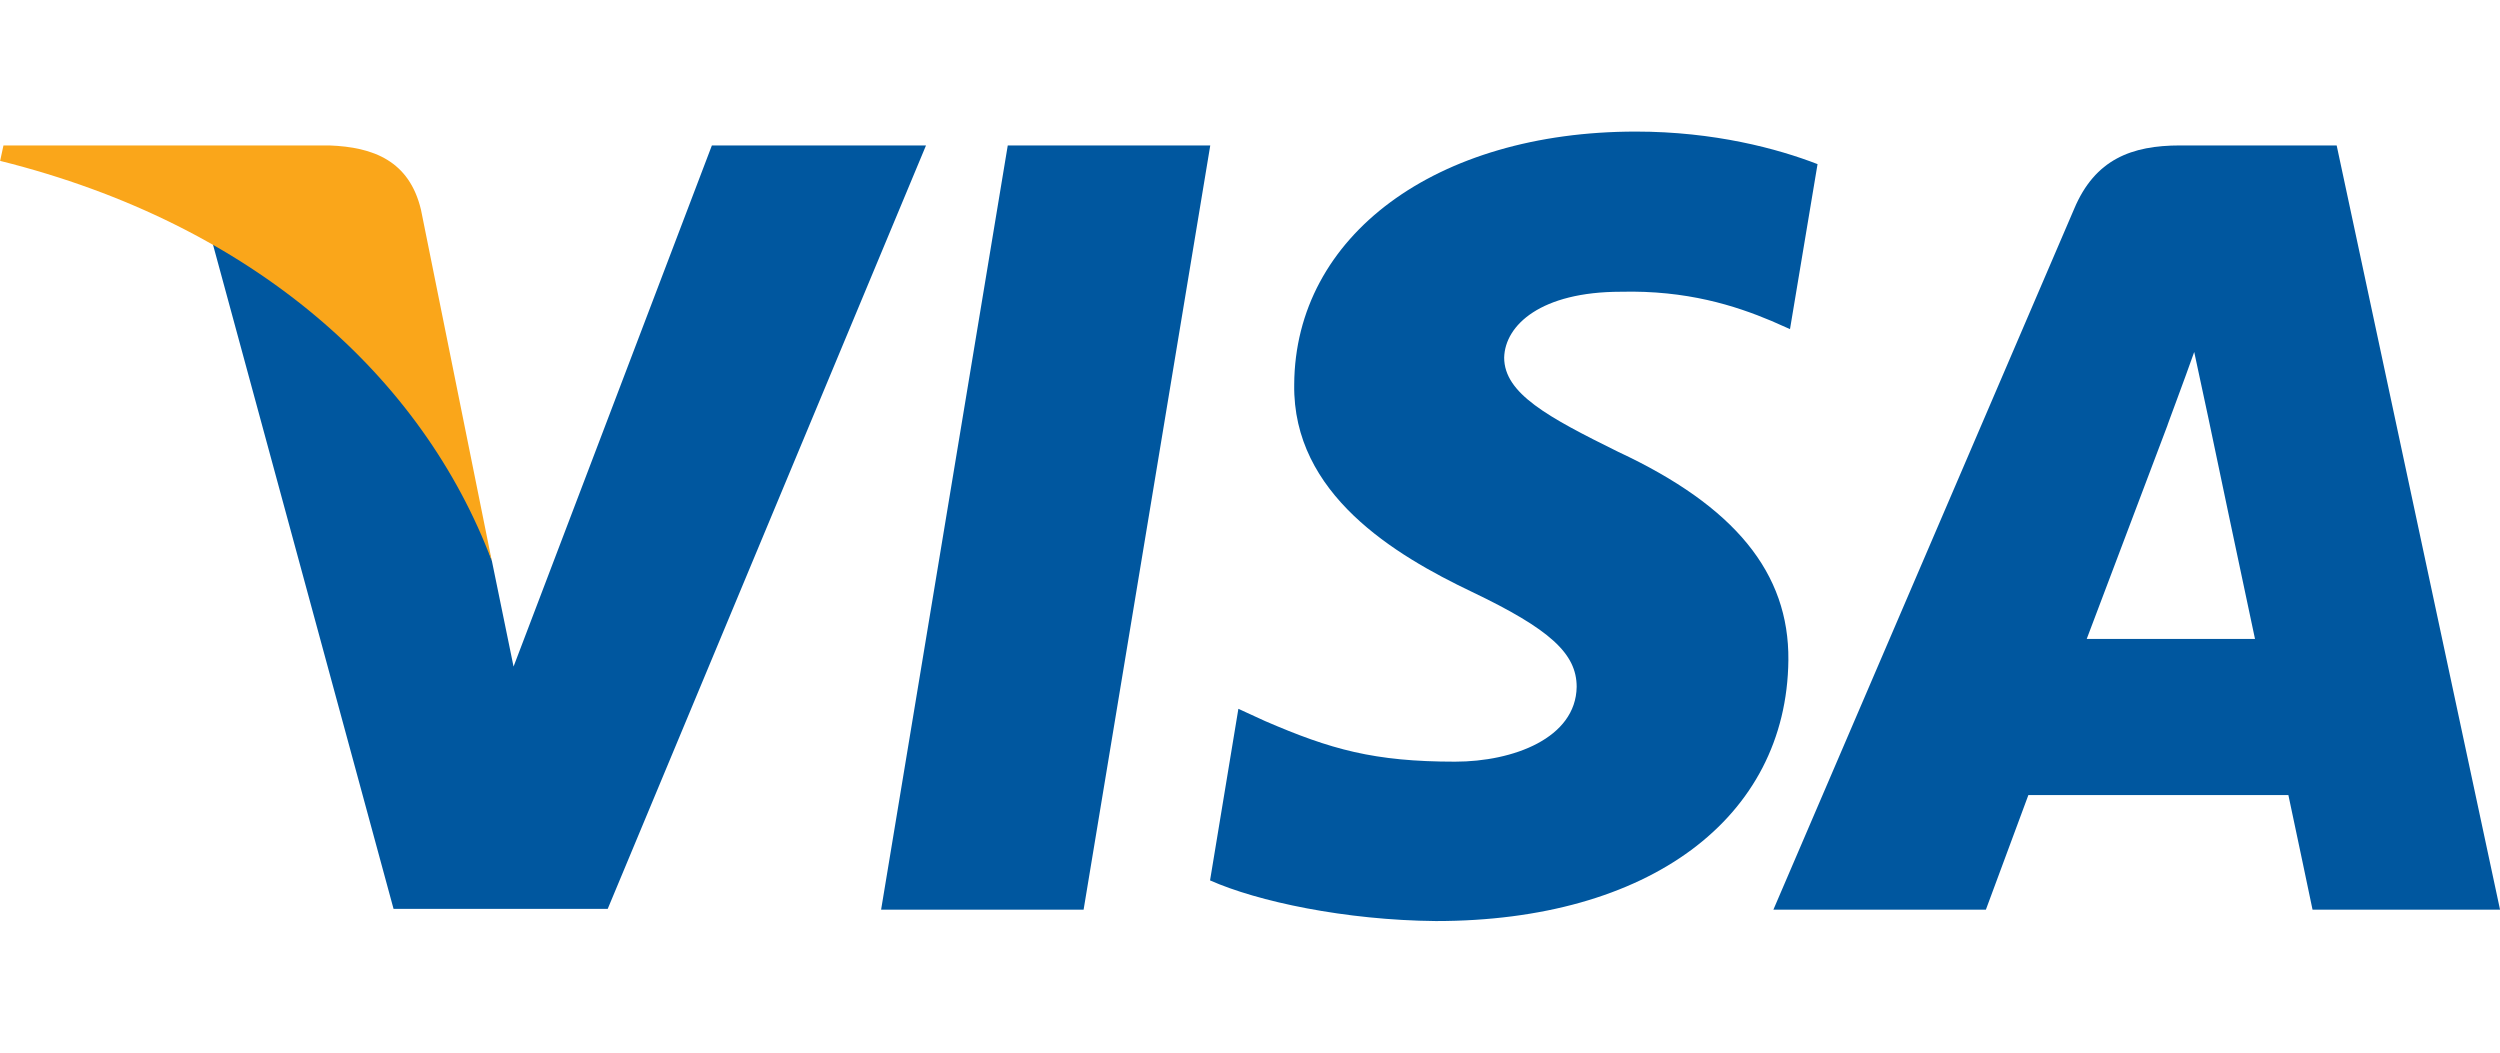 <svg width="57" height="24" viewBox="0 0 57 24" fill="none" xmlns="http://www.w3.org/2000/svg">
<g clip-path="url(#clip0_68_9222)">
<path d="M24.706 20.741H20.089L22.977 3.316H27.594L24.706 20.741Z" fill="#00579F"/>
<path d="M41.44 3.742C40.529 3.389 39.084 3 37.298 3C32.739 3 29.527 5.373 29.508 8.765C29.47 11.267 31.807 12.657 33.555 13.492C35.341 14.345 35.948 14.901 35.948 15.661C35.93 16.828 34.505 17.366 33.175 17.366C31.332 17.366 30.344 17.089 28.843 16.44L28.235 16.161L27.589 20.073C28.672 20.554 30.667 20.981 32.739 21C37.583 21 40.738 18.664 40.775 15.049C40.793 13.066 39.559 11.546 36.899 10.304C35.284 9.507 34.295 8.969 34.295 8.153C34.314 7.412 35.132 6.652 36.955 6.652C38.456 6.615 39.559 6.967 40.394 7.319L40.812 7.504L41.44 3.742Z" fill="#00579F"/>
<path d="M47.577 14.568C47.957 13.567 49.42 9.693 49.42 9.693C49.401 9.73 49.8 8.673 50.028 8.025L50.35 9.526C50.35 9.526 51.225 13.697 51.414 14.568C50.693 14.568 48.489 14.568 47.577 14.568ZM53.276 3.316H49.705C48.603 3.316 47.766 3.631 47.291 4.762L40.433 20.741H45.278C45.278 20.741 46.075 18.59 46.247 18.127C46.778 18.127 51.491 18.127 52.175 18.127C52.307 18.739 52.726 20.741 52.726 20.741H57.001L53.276 3.316Z" fill="#00579F"/>
<path d="M16.231 3.316L11.709 15.198L11.215 12.789C10.379 10.008 7.757 6.987 4.831 5.485L8.973 20.722H13.856L21.113 3.316H16.231Z" fill="#00579F"/>
<path d="M7.508 3.316H0.079L0.003 3.668C5.798 5.114 9.636 8.6 11.213 12.789L9.598 4.781C9.332 3.668 8.515 3.353 7.508 3.316Z" fill="#FAA61A"/>
</g>
<defs>
<clipPath id="clip0_68_9222">
<rect width="57" height="18" fill="white" transform="translate(0.003 3)"/>
</clipPath>
</defs>
</svg>
